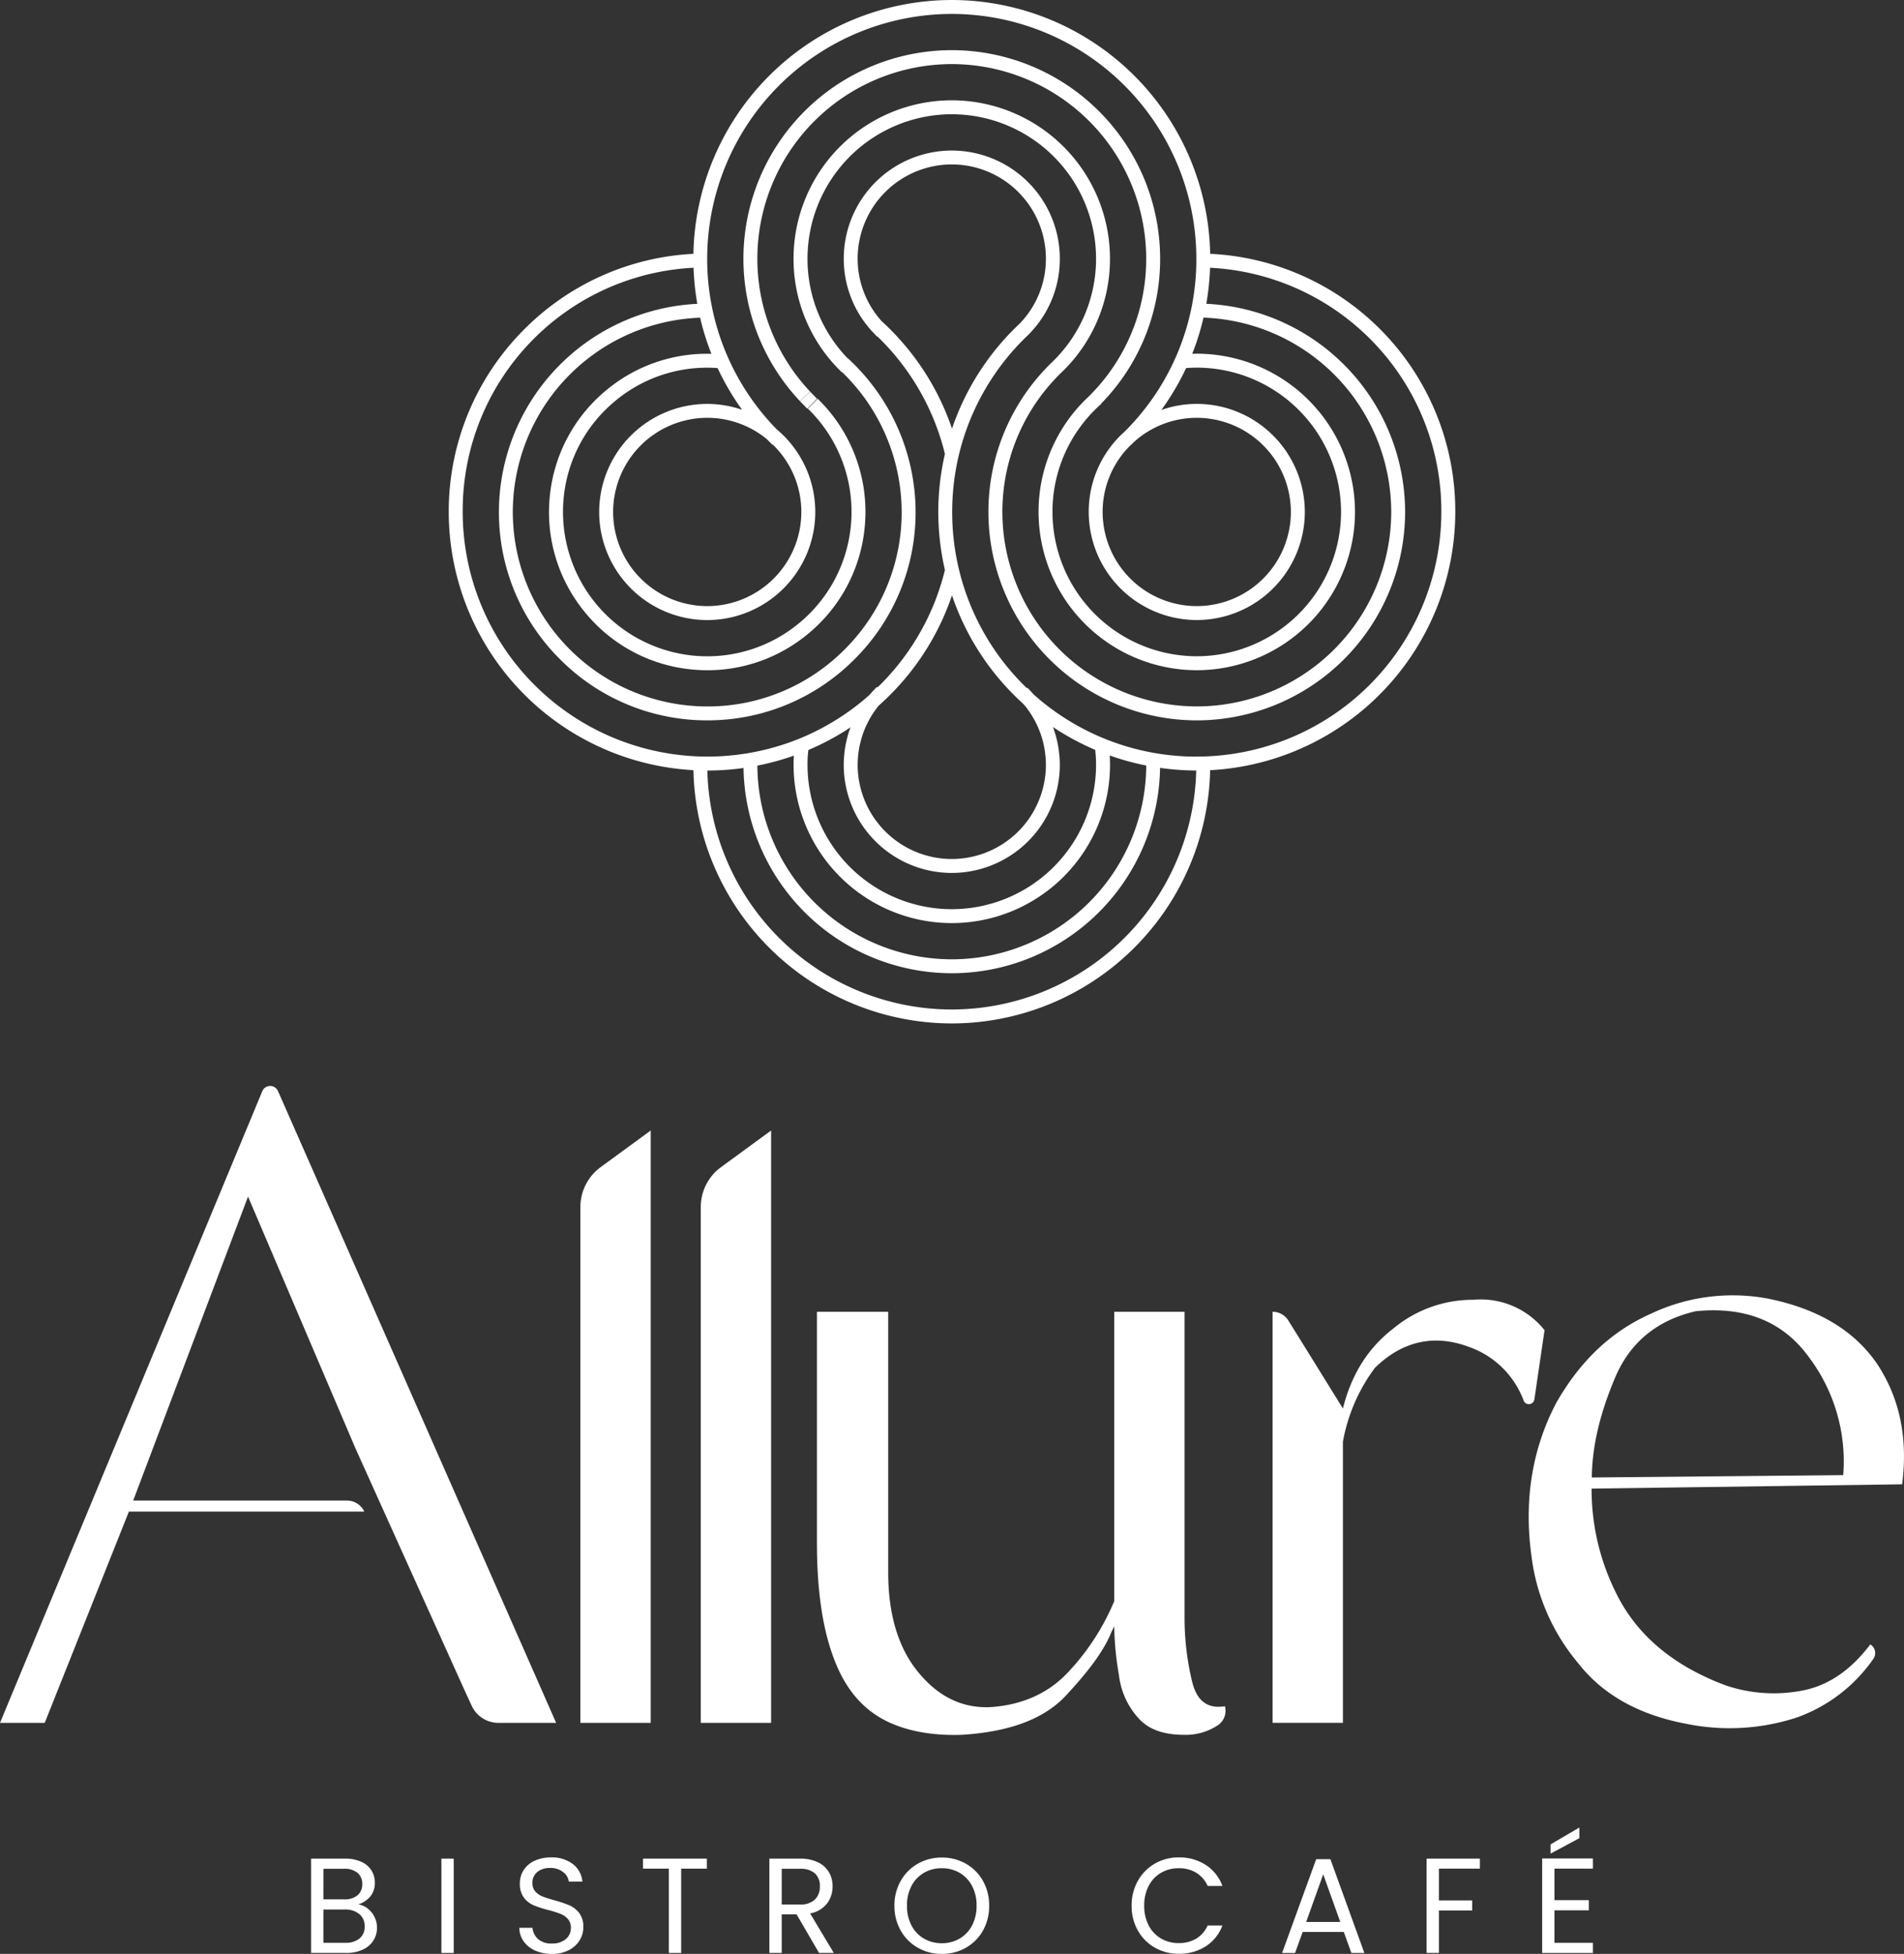 <svg xmlns="http://www.w3.org/2000/svg" width="426" height="437.056" viewBox="0 0 426 437.056"><rect x="0" y="0" width="426" height="437.056" fill="#333333" stroke="none"/><g id="Logo" transform="translate(-747 -272.789)"><g id="Grupo_27" data-name="Grupo 27" transform="translate(905.007 2154.725)"><path id="Trazado_80" data-name="Trazado 80" d="M136.724-1767.417a57.606,57.606,0,0,0-54.841-57.748,57.9,57.9,0,0,0-57.812-56.771,57.9,57.9,0,0,0-57.813,56.778,57.481,57.481,0,0,0-38.318,17.368,57.529,57.529,0,0,0-16.422,40.373,57.91,57.91,0,0,0,54.745,57.754,57.894,57.894,0,0,0,57.809,56.652,57.894,57.894,0,0,0,57.807-56.645,57.911,57.911,0,0,0,54.846-57.761M24.071-1878.82A54.784,54.784,0,0,1,78.792-1824.1a54.259,54.259,0,0,1-16.3,38.952c-.131.122-.271.229-.4.353a23.977,23.977,0,0,0-7.381,17.375,24.2,24.2,0,0,0,24.175,24.175,24.2,24.2,0,0,0,24.175-24.175,24.2,24.2,0,0,0-24.175-24.175,24.093,24.093,0,0,0-7.924,1.359,57.222,57.222,0,0,0,5.532-9.365c.8-.059,1.6-.1,2.391-.1a32.316,32.316,0,0,1,32.279,32.279,32.317,32.317,0,0,1-32.279,32.279A32.317,32.317,0,0,1,46.6-1767.417a32.088,32.088,0,0,1,9.23-22.577q.786-.8,1.623-1.547l-.035-.038A46.192,46.192,0,0,0,70.688-1824.1a46.671,46.671,0,0,0-46.617-46.617A46.671,46.671,0,0,0-22.548-1824.1a46.445,46.445,0,0,0,12.656,31.9l2.253-2.156A43.323,43.323,0,0,1-19.431-1824.1a43.55,43.55,0,0,1,43.5-43.5,43.55,43.55,0,0,1,43.5,43.5,43.149,43.149,0,0,1-13.259,31.241l.006.006c-.235.227-.481.442-.708.674a35.192,35.192,0,0,0-10.121,24.759,35.434,35.434,0,0,0,35.4,35.4,35.436,35.436,0,0,0,35.4-35.4,35.437,35.437,0,0,0-35.4-35.4c-.339,0-.679.017-1.02.026a56.89,56.89,0,0,0,2.524-8.093,43.547,43.547,0,0,1,42,43.464,43.55,43.55,0,0,1-43.5,43.5,43.55,43.55,0,0,1-43.5-43.5,43.36,43.36,0,0,1,11.347-29.267c.747-.822,1.538-1.626,2.351-2.393l0,0A35.1,35.1,0,0,0,59.466-1824.1a35.436,35.436,0,0,0-35.4-35.4,35.437,35.437,0,0,0-35.4,35.4A35.1,35.1,0,0,0-.533-1798.671l.046-.047a43.626,43.626,0,0,1,13.342,30.976A43.2,43.2,0,0,1,.329-1736.9a43.2,43.2,0,0,1-30.649,12.985h-.329a43.552,43.552,0,0,1-43.494-43.177,43.543,43.543,0,0,1,41.907-43.781,57.112,57.112,0,0,0,2.527,8.083A35.147,35.147,0,0,0-53-1794.841,35.159,35.159,0,0,0-65.859-1771a35.157,35.157,0,0,0,7.789,25.939A35.154,35.154,0,0,0-34.232-1732.2a35.838,35.838,0,0,0,3.64.185,35.143,35.143,0,0,0,22.3-7.974A35.16,35.16,0,0,0,4.57-1763.828a35.246,35.246,0,0,0-10.511-28.92l-2.179,2.23a32.137,32.137,0,0,1,9.589,26.375A32.164,32.164,0,0,1-9.911-1742.7l-.014-.013.014.013a32.18,32.18,0,0,1-24,7.4,32.317,32.317,0,0,1-28.842-35.384,32.064,32.064,0,0,1,11.73-21.738,32.028,32.028,0,0,1,22.7-7.178,57.642,57.642,0,0,0,5.477,9.326,24,24,0,0,0-7.8-1.314,24.2,24.2,0,0,0-24.175,24.175,24.2,24.2,0,0,0,24.175,24.175A24.2,24.2,0,0,0-6.47-1767.417a24.122,24.122,0,0,0-8.653-18.509,54.555,54.555,0,0,1-10.711-15.684,54.3,54.3,0,0,1-4.819-22.487,54.786,54.786,0,0,1,54.723-54.723m40,96.464.017.017.2-.194c.123-.118.235-.244.357-.362a20.924,20.924,0,0,1,14.236-5.581,21.083,21.083,0,0,1,21.059,21.059,21.082,21.082,0,0,1-21.059,21.057,21.081,21.081,0,0,1-21.057-21.057,20.873,20.873,0,0,1,6.247-14.939m-80.13-.085.065-.069a20.984,20.984,0,0,1,6.406,15.094,21.082,21.082,0,0,1-21.059,21.057A21.081,21.081,0,0,1-51.7-1767.417a21.083,21.083,0,0,1,21.057-21.059,20.96,20.96,0,0,1,13.361,4.794c.406.416.807.835,1.227,1.24m40.128,126.314a54.775,54.775,0,0,1-54.69-53.452q2.5,0,4.947-.211c.088-.007.175-.02.263-.027.732-.066,1.463-.141,2.188-.234.215-.028.429-.065.644-.1a.4.4,0,0,1,.048-.007,46.663,46.663,0,0,0,46.6,45.921,46.663,46.663,0,0,0,46.6-45.936,58.546,58.546,0,0,0,8.09.588,54.776,54.776,0,0,1-54.69,53.454m-41.439-54.993q1.087-.256,2.162-.55c.194-.053.386-.107.578-.162q1.287-.368,2.55-.793l.079-.026c.247-.084.494-.167.741-.254-.04.685-.068,1.37-.068,2.055a35.436,35.436,0,0,0,35.4,35.4,35.434,35.434,0,0,0,35.4-35.4c0-.695-.023-1.394-.064-2.09a57.672,57.672,0,0,0,8.165,2.244,43.549,43.549,0,0,1-43.5,43.347,43.547,43.547,0,0,1-43.5-43.328c.466-.093.931-.185,1.394-.288.222-.049.442-.1.664-.156m25.7-99.021A20.831,20.831,0,0,1,3.012-1824.1a21.082,21.082,0,0,1,21.059-21.057A21.081,21.081,0,0,1,45.128-1824.1a20.822,20.822,0,0,1-4.5,12.994c-.419.534-.877,1.047-1.355,1.545a57.677,57.677,0,0,0-15.153,23.5,57.687,57.687,0,0,0-15.787-24.081M23.4-1746.776c.25-.656.492-1.315.719-1.984a57.587,57.587,0,0,0,15.869,24.194c.211.244.443.471.641.724a21.125,21.125,0,0,1,1.642,2.438c.131.224.266.443.387.671.092.172.172.348.258.521a21.055,21.055,0,0,1,.871,1.989c.029.078.064.154.091.232.123.339.23.684.334,1.03.049.162.1.324.146.487.088.316.165.635.238.955.048.214.092.427.134.643.056.286.107.572.152.861s.077.579.108.871c.025.228.053.456.071.685.04.534.066,1.07.066,1.612a21.081,21.081,0,0,1-21.057,21.057A21.082,21.082,0,0,1,3.012-1710.85c0-.627.039-1.245.092-1.862.017-.179.032-.358.053-.537q.093-.841.253-1.667c.045-.233.1-.461.157-.692q.117-.509.26-1.01c.078-.276.155-.55.244-.821q.23-.7.505-1.371c.111-.273.237-.542.36-.81q.2-.431.417-.853c.124-.24.243-.481.375-.716a21.03,21.03,0,0,1,2.033-2.948A57.607,57.607,0,0,0,23.4-1746.768v-.007m32.759,32.564c.029.27.056.54.078.811.016.2.038.4.049.6.04.651.064,1.3.064,1.955a32.317,32.317,0,0,1-32.279,32.279A32.316,32.316,0,0,1-8.209-1710.85c0-.723.025-1.45.074-2.175.016-.231.048-.458.068-.687.013-.153.03-.306.046-.459a57.632,57.632,0,0,0,9.434-5.07c-.1.272-.207.542-.3.816-.105.319-.2.644-.287.968-.107.375-.2.752-.292,1.132-.062.27-.133.539-.186.811-.124.631-.215,1.268-.289,1.908-.023.206-.042.414-.061.622-.062.709-.105,1.419-.105,2.134a24.2,24.2,0,0,0,24.175,24.175,24.2,24.2,0,0,0,24.175-24.175c0-.62-.029-1.236-.077-1.851-.02-.263-.053-.521-.082-.783-.036-.335-.074-.67-.124-1s-.111-.661-.175-.991q-.071-.368-.153-.732c-.084-.37-.173-.738-.274-1.1-.051-.183-.108-.365-.165-.547-.121-.4-.244-.8-.387-1.194-.027-.076-.059-.15-.088-.225l-.017-.045a57.7,57.7,0,0,0,9.456,5.112m22.725,1.516a54.657,54.657,0,0,1-36.519-13.931c-.388-.449-.787-.888-1.2-1.3l-.205-.2-.1.1a54.514,54.514,0,0,1-15.073-26.1,54.873,54.873,0,0,1-1.625-13.285,54.958,54.958,0,0,1,1.606-13.215,54.5,54.5,0,0,1,15.238-26.241l.007.007.143-.143c.068-.068.131-.143.2-.212.133-.124.253-.26.386-.383l-.012-.013c.471-.5.929-1.021,1.352-1.56a23.909,23.909,0,0,0,5.165-14.92,24.2,24.2,0,0,0-24.175-24.175A24.2,24.2,0,0,0-.1-1824.1a23.91,23.91,0,0,0,6.068,15.977l-.014.015c.11.1.208.206.316.306.355.387.7.78,1.083,1.147l.049-.052a54.506,54.506,0,0,1,14.877,25.294c.09.341.17.683.253,1.027a58.15,58.15,0,0,0-1.482,12.967,58.132,58.132,0,0,0,1.485,12.973l-.082.342c-.243.969-.518,1.925-.813,2.875-.062.2-.127.4-.192.606-.3.921-.611,1.838-.956,2.74h0a54.8,54.8,0,0,1-13.024,19.7l-.114-.118a25.133,25.133,0,0,0-1.737,1.847,54.673,54.673,0,0,1-15.97,9.87q-1.3.518-2.628.971c-.048.016-.094.029-.14.045-.775.261-1.56.5-2.347.729-.194.056-.388.11-.583.163q-1,.275-2.006.51c-.218.052-.436.107-.656.155q-1.161.26-2.329.465c-.091.016-.181.038-.273.052-.52.089-1.047.163-1.573.237-.244.034-.487.078-.731.108-.641.083-1.285.147-1.929.207-.13.012-.258.03-.387.042-1.562.133-3.134.2-4.7.2a54.783,54.783,0,0,1-54.722-54.721,54.4,54.4,0,0,1,51.65-54.622,58.025,58.025,0,0,0,.842,8.067,46.67,46.67,0,0,0-44.388,46.9,46.3,46.3,0,0,0,13.914,32.847,46.3,46.3,0,0,0,32.7,13.424c.118,0,.237,0,.355,0A46.3,46.3,0,0,0,2.55-1734.715a46.3,46.3,0,0,0,13.423-33.05A46.757,46.757,0,0,0,.724-1801.874l-.019.02A31.981,31.981,0,0,1-8.209-1824.1a32.316,32.316,0,0,1,32.279-32.279A32.317,32.317,0,0,1,56.35-1824.1a32.015,32.015,0,0,1-9.63,22.971c-.793.757-1.565,1.541-2.295,2.342a46.478,46.478,0,0,0-12.159,31.367A46.67,46.67,0,0,0,78.883-1720.8a46.67,46.67,0,0,0,46.617-46.617,46.672,46.672,0,0,0-44.482-46.564,58.5,58.5,0,0,0,.839-8.063,54.5,54.5,0,0,1,51.748,54.628A54.783,54.783,0,0,1,78.885-1712.7" transform="translate(30.873 0)" fill="#fff"></path><path id="Trazado_81" data-name="Trazado 81" d="M-32.405-1817.458l2.157-2.25-.253-.245q-.656-.643-1.29-1.315l-2.27,2.136q.676.719,1.379,1.408Z" transform="translate(55.041 26.94)" fill="#fff"></path><path id="Trazado_82" data-name="Trazado 82" d="M-97.136-1582.868a5.48,5.48,0,0,1,1.513,1.877,5.267,5.267,0,0,1,.56,2.391,5.268,5.268,0,0,1-.817,2.891,5.556,5.556,0,0,1-2.377,2.029,8.493,8.493,0,0,1-3.678.741h-7.872v-21.1h7.57a8.544,8.544,0,0,1,3.662.712,5.185,5.185,0,0,1,2.272,1.922,5.04,5.04,0,0,1,.757,2.725,4.7,4.7,0,0,1-1.015,3.1,5.674,5.674,0,0,1-2.679,1.772,4.466,4.466,0,0,1,2.1.939m-9.915-2.059h4.633a4.47,4.47,0,0,0,3-.908,3.136,3.136,0,0,0,1.059-2.513,3.139,3.139,0,0,0-1.059-2.513,4.579,4.579,0,0,0-3.059-.908h-4.572Zm8.084,8.749a3.33,3.33,0,0,0,1.151-2.694,3.422,3.422,0,0,0-1.212-2.77,4.885,4.885,0,0,0-3.239-1.015h-4.784v7.448h4.874a4.831,4.831,0,0,0,3.21-.969" transform="translate(21.405 127.846)" fill="#fff"></path><rect id="Rect&#xE1;ngulo_14" data-name="Rect&#xE1;ngulo 14" width="2.755" height="21.101" transform="translate(-59.248 -1466.194)" fill="#fff"></rect><path id="Trazado_83" data-name="Trazado 83" d="M-73.985-1573.384a6.227,6.227,0,0,1-2.588-2.058,5.27,5.27,0,0,1-.969-3.044h2.936a3.868,3.868,0,0,0,1.227,2.5,4.393,4.393,0,0,0,3.132,1.015,4.572,4.572,0,0,0,3.1-.985,3.187,3.187,0,0,0,1.135-2.528,2.873,2.873,0,0,0-.666-1.967,4.261,4.261,0,0,0-1.665-1.151,26.211,26.211,0,0,0-2.695-.848,23.944,23.944,0,0,1-3.344-1.089,5.4,5.4,0,0,1-2.15-1.711,5.027,5.027,0,0,1-.892-3.134,5.418,5.418,0,0,1,.878-3.057,5.71,5.71,0,0,1,2.466-2.059,8.7,8.7,0,0,1,3.649-.726,7.645,7.645,0,0,1,4.858,1.483,5.485,5.485,0,0,1,2.136,3.937h-3.028a3.272,3.272,0,0,0-1.271-2.135,4.517,4.517,0,0,0-2.968-.924,4.3,4.3,0,0,0-2.816.894,3.049,3.049,0,0,0-1.09,2.5,2.7,2.7,0,0,0,.651,1.877,4.2,4.2,0,0,0,1.606,1.1q.953.379,2.679.864a25.162,25.162,0,0,1,3.36,1.135,5.621,5.621,0,0,1,2.181,1.726,5.019,5.019,0,0,1,.907,3.164,5.544,5.544,0,0,1-.817,2.906,6.011,6.011,0,0,1-2.422,2.211,8,8,0,0,1-3.785.847,9.015,9.015,0,0,1-3.739-.742" transform="translate(35.732 127.762)" fill="#fff"></path><path id="Trazado_84" data-name="Trazado 84" d="M-44.09-1594.04v2.24h-5.752v18.861H-52.6V-1591.8H-58.38v-2.24Z" transform="translate(44.241 127.846)" fill="#fff"></path><path id="Trazado_85" data-name="Trazado 85" d="M-27.688-1572.939l-5.025-8.627h-3.33v8.627H-38.8v-21.1h6.812a9.057,9.057,0,0,1,4.042.817,5.692,5.692,0,0,1,2.466,2.212,6.145,6.145,0,0,1,.819,3.177,6.217,6.217,0,0,1-1.256,3.845,6.145,6.145,0,0,1-3.77,2.209l5.3,8.839Zm-8.355-10.838h4.056a4.6,4.6,0,0,0,3.36-1.1,3.959,3.959,0,0,0,1.121-2.951,3.786,3.786,0,0,0-1.1-2.907,4.814,4.814,0,0,0-3.376-1.028h-4.056Z" transform="translate(52.936 127.845)" fill="#fff"></path><path id="Trazado_86" data-name="Trazado 86" d="M-14.189-1574.029a10.076,10.076,0,0,1-3.831-3.844,11.009,11.009,0,0,1-1.407-5.555,11.013,11.013,0,0,1,1.407-5.557,10.09,10.09,0,0,1,3.831-3.844,10.639,10.639,0,0,1,5.357-1.378,10.715,10.715,0,0,1,5.389,1.378A10.021,10.021,0,0,1,.373-1589a11.094,11.094,0,0,1,1.392,5.571,11.092,11.092,0,0,1-1.392,5.57,10.019,10.019,0,0,1-3.815,3.83,10.713,10.713,0,0,1-5.389,1.378,10.637,10.637,0,0,1-5.357-1.378m9.339-2.043a7.249,7.249,0,0,0,2.786-2.936,9.282,9.282,0,0,0,1.014-4.42,9.261,9.261,0,0,0-1.014-4.436,7.318,7.318,0,0,0-2.771-2.921,7.753,7.753,0,0,0-4-1.03,7.75,7.75,0,0,0-4,1.03,7.318,7.318,0,0,0-2.771,2.921,9.261,9.261,0,0,0-1.014,4.436,9.282,9.282,0,0,0,1.014,4.42,7.249,7.249,0,0,0,2.786,2.936,7.781,7.781,0,0,0,3.981,1.03,7.781,7.781,0,0,0,3.981-1.03" transform="translate(61.539 127.771)" fill="#fff"></path><path id="Trazado_87" data-name="Trazado 87" d="M18.716-1588.976a10.122,10.122,0,0,1,3.8-3.86,10.472,10.472,0,0,1,5.343-1.392,10.835,10.835,0,0,1,6.025,1.665,9.546,9.546,0,0,1,3.755,4.722h-3.3a6.631,6.631,0,0,0-2.529-2.936,7.32,7.32,0,0,0-3.951-1.03,7.7,7.7,0,0,0-3.965,1.03,7.188,7.188,0,0,0-2.755,2.921,9.368,9.368,0,0,0-1,4.435,9.309,9.309,0,0,0,1,4.406,7.194,7.194,0,0,0,2.755,2.921,7.693,7.693,0,0,0,3.965,1.03,7.4,7.4,0,0,0,3.951-1.015A6.529,6.529,0,0,0,34.338-1579h3.3a9.468,9.468,0,0,1-3.755,4.677,10.912,10.912,0,0,1-6.025,1.649,10.559,10.559,0,0,1-5.343-1.376,10.039,10.039,0,0,1-3.8-3.83,11.018,11.018,0,0,1-1.392-5.541,11.1,11.1,0,0,1,1.392-5.555" transform="translate(77.859 127.762)" fill="#fff"></path><path id="Trazado_88" data-name="Trazado 88" d="M54.441-1577.668h-9.2l-1.7,4.693H40.636l7.63-20.981h3.177l7.6,20.981H56.137Zm-.787-2.24-3.817-10.657-3.812,10.657Z" transform="translate(88.211 127.883)" fill="#fff"></path><path id="Trazado_89" data-name="Trazado 89" d="M74.954-1594.04v2.24H65.781v7.115h7.447v2.241H65.781v9.5H63.026v-21.1Z" transform="translate(98.154 127.846)" fill="#fff"></path><path id="Trazado_90" data-name="Trazado 90" d="M83.685-1589.658v7.054h7.688v2.27H83.685v7.267h8.6v2.27H80.93v-21.131H92.283v2.27Zm5.57-6.812-6.449,3.451v-2.058l6.449-3.785Z" transform="translate(106.104 125.705)" fill="#fff"></path><path id="Trazado_91" data-name="Trazado 91" d="M156.8-1665.955c5.043,7.625,6.92,16.536,5.6,26.935l-69.486.963a51.845,51.845,0,0,0,5.6,23.595c4.7,9.44,13.033,16.22,24.552,20.467a33.514,33.514,0,0,0,17.558.993c5.659-1.234,10.485-4.715,14.644-10.2a2.246,2.246,0,0,1,.671,3.249,35.255,35.255,0,0,1-17.093,13.088,48.42,48.42,0,0,1-24.691,1.425c-10.485-1.966-18.628-6.413-24.187-13.509a45.911,45.911,0,0,1-10.513-24.1c-1.679-12.213.072-23.782,5.578-34.233,5.281-9.238,12.162-15.882,21.047-19.852a42.764,42.764,0,0,1,26.519-3.381q16.582,3.42,24.2,14.555m-7.584,24.881a38.734,38.734,0,0,0-7.768-26.5c-5.811-7.979-14.381-11.255-25.234-10.158-8.506,1.955-14.644,6.858-18.009,14.786s-5.167,15.314-5.242,22.4Z" transform="translate(105.18 89.101)" fill="#fff"></path><path id="Trazado_92" data-name="Trazado 92" d="M-33.695-1706.823v132.5H-49.431v-115.38a11.053,11.053,0,0,1,4.529-8.923Z" transform="translate(48.215 77.762)" fill="#fff"></path><path id="Trazado_93" data-name="Trazado 93" d="M-52.348-1706.823v132.5H-68.084v-115.38a11.053,11.053,0,0,1,4.529-8.923Z" transform="translate(39.932 77.762)" fill="#fff"></path><path id="Trazado_94" data-name="Trazado 94" d="M52.5-1596.072c1.048,4.329,3.357,6.185,7.345,5.567a3.879,3.879,0,0,1-1.555,4.23,13,13,0,0,1-7.469,2.162c-4.826,0-8.182-1.238-10.49-3.918a17.27,17.27,0,0,1-4.2-9.483,68.443,68.443,0,0,1-1.05-10.927c-.209.618-.63,1.238-.839,1.856-1.889,4.329-5.456,8.865-10.282,14.019-5.035,5.154-12.8,7.836-23.081,8.453-6.5.207-11.96-.825-16.366-2.887-5.665-2.68-9.652-7.423-12.171-14.226-2.517-6.6-3.776-15.257-3.776-25.771v-51.748h15.947v58.346c0,9.483,2.308,16.9,6.713,22.266s9.652,8.039,15.947,7.833c6.924-.411,12.8-2.885,17.206-7.421a52.716,52.716,0,0,0,10.7-16.286v-64.738H50.818v68.241a60.712,60.712,0,0,0,1.679,14.432" transform="translate(56.208 90.231)" fill="#fff"></path><path id="Trazado_95" data-name="Trazado 95" d="M66.23-1674.2a27.828,27.828,0,0,1,17.834-6.39,18.258,18.258,0,0,1,15.947,6.8l-2.273,15.488a1.248,1.248,0,0,1-2.4.259,20.2,20.2,0,0,0-12.321-12.036c-7.763-2.885-14.9-1.236-20.982,4.742a39.3,39.3,0,0,0-7.134,16.494v62.881H39.162v-91.951a4.152,4.152,0,0,1,3.526,1.961l3.4,5.462q4.406,7.111,8.813,14.226,2.831-11.444,11.33-17.937" transform="translate(87.556 89.392)" fill="#fff"></path><path id="Trazado_96" data-name="Trazado 96" d="M-97.563-1713.724h0a1.91,1.91,0,0,0-1.762,1.176l-58.683,141.289H-148l18.832-47.256H-76.5a4.3,4.3,0,0,0-3.89-2.474h-47.815l25.694-67.988,24.052,56.353,24.3,53.87,1.645,3.574a6.582,6.582,0,0,0,6.019,3.921h12.92l-62.236-141.325a1.906,1.906,0,0,0-1.746-1.139" transform="translate(0 74.698)" fill="#fff"></path></g></g></svg>